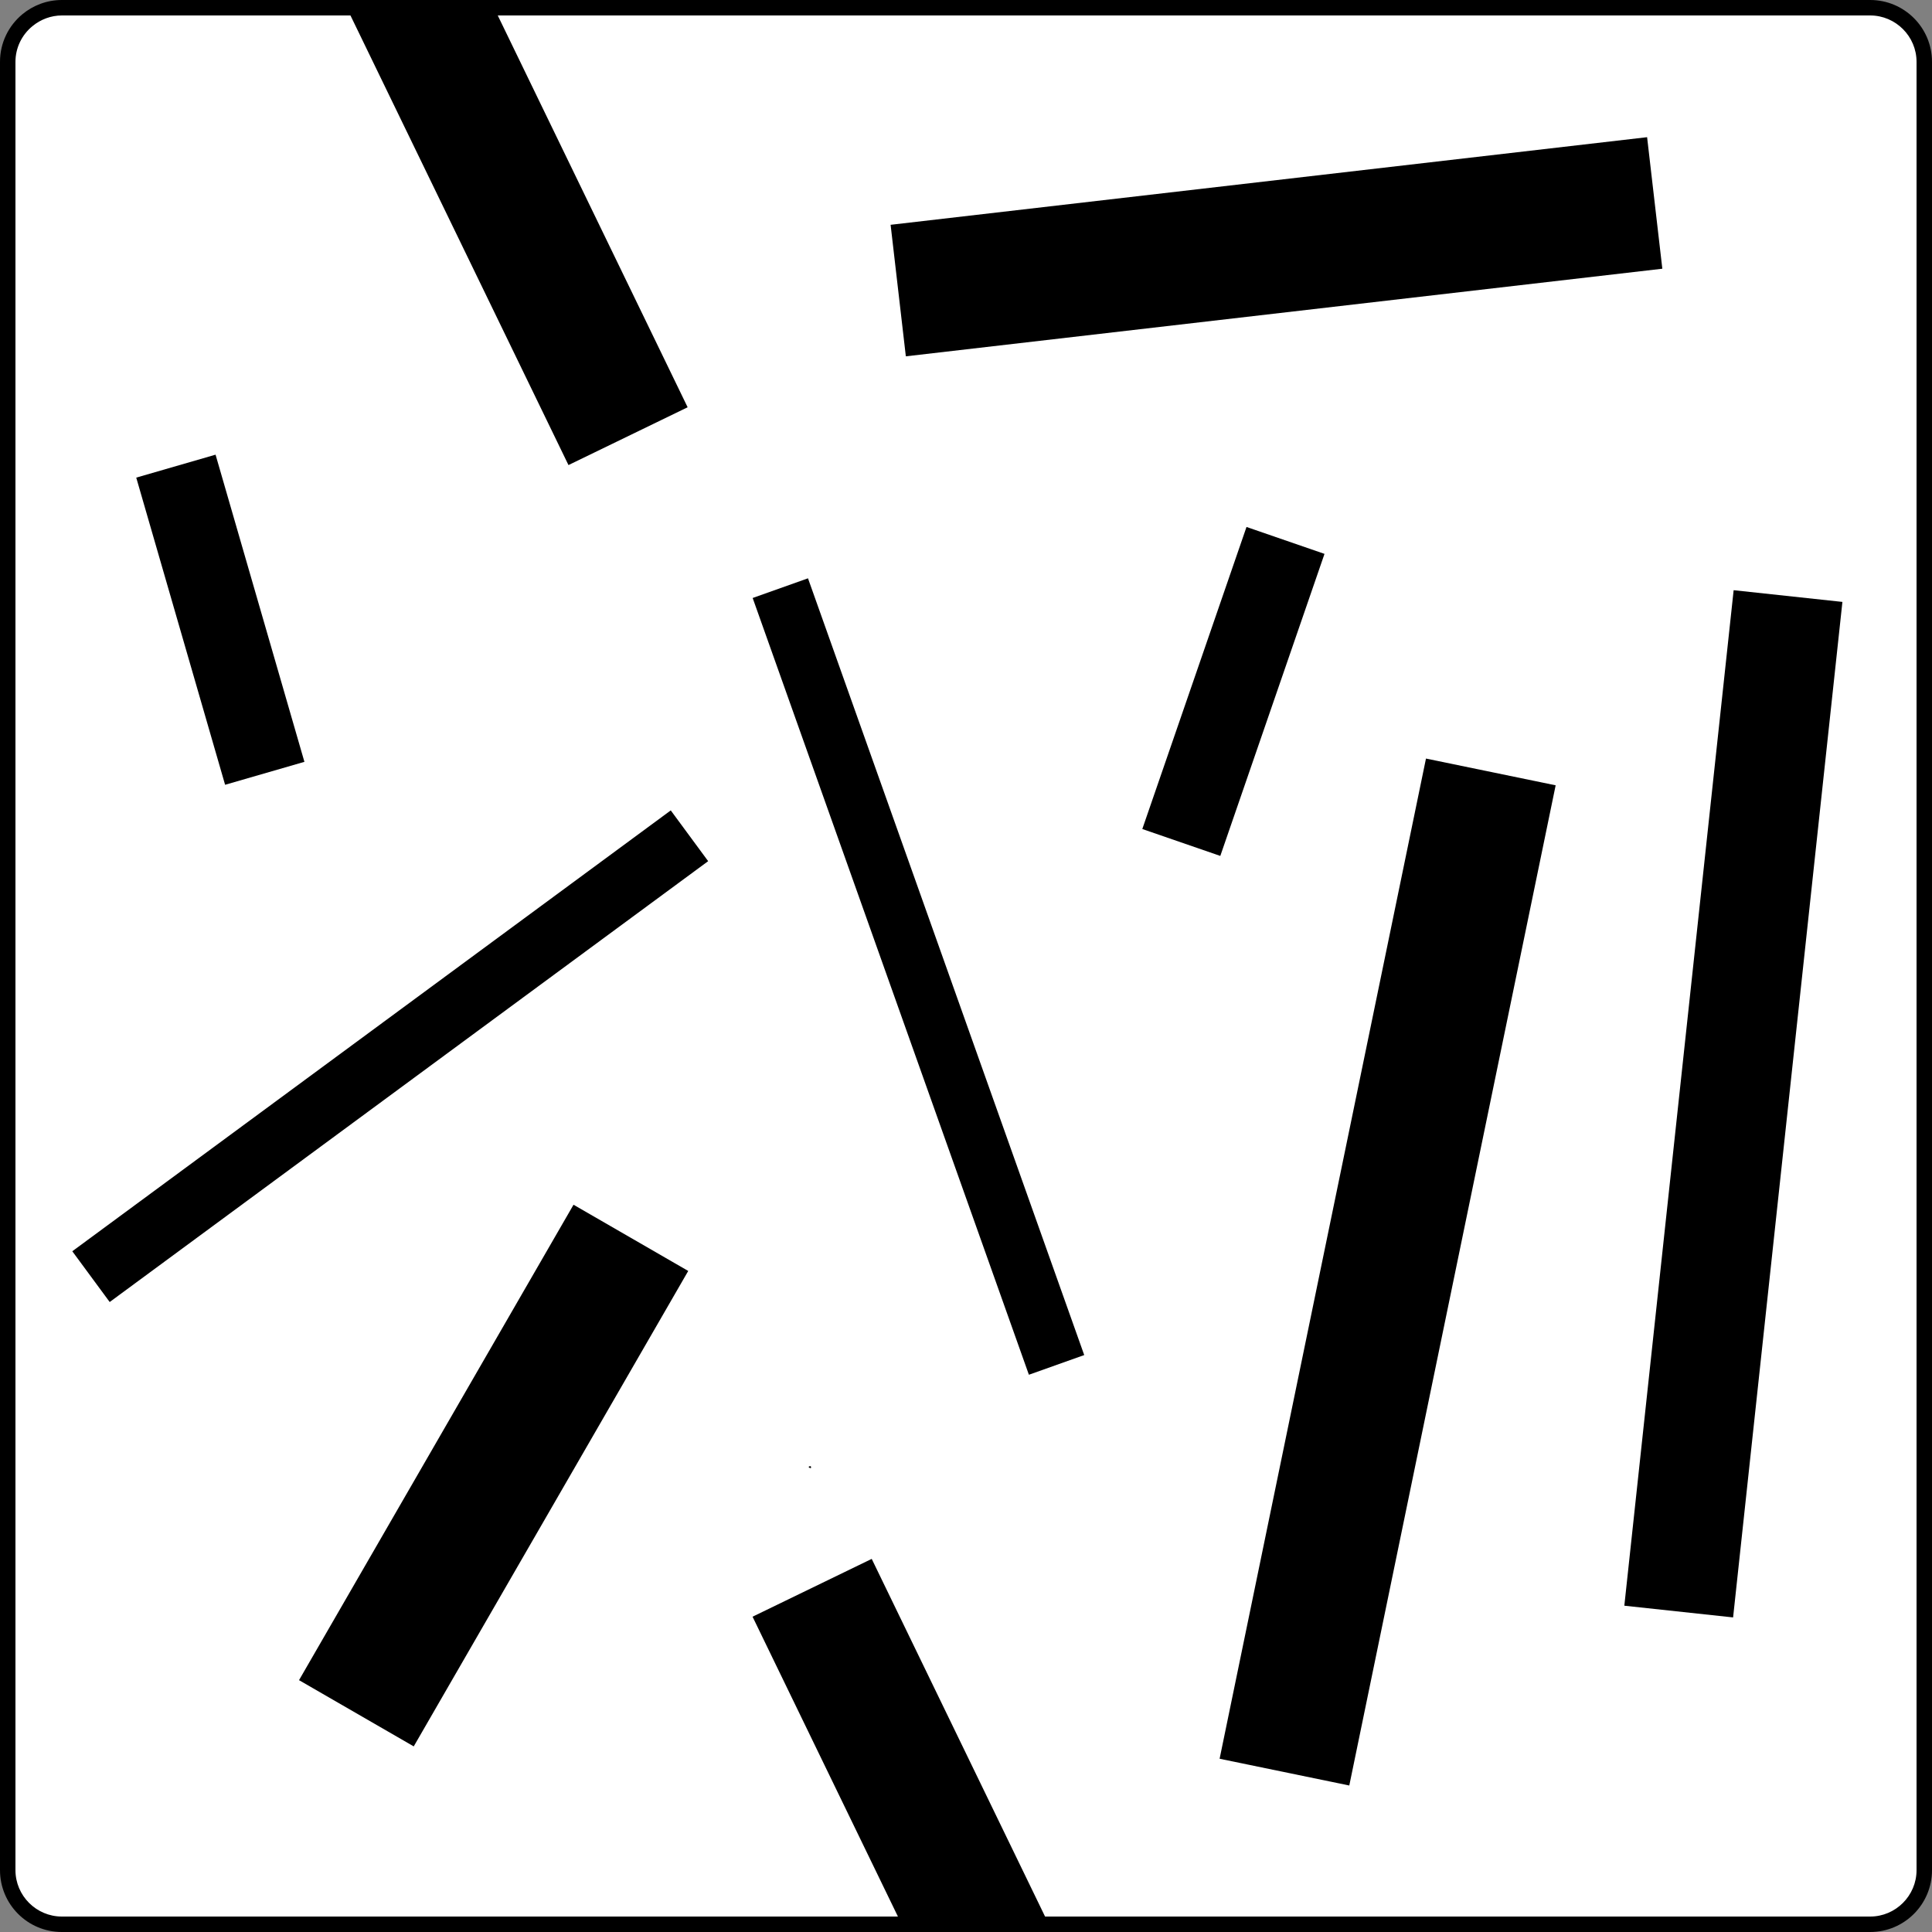 <?xml version="1.0" encoding="utf-8"?>
<!-- Generator: Adobe Illustrator 26.1.0, SVG Export Plug-In . SVG Version: 6.00 Build 0)  -->
<svg version="1.1" id="Layer_1" xmlns="http://www.w3.org/2000/svg" xmlns:xlink="http://www.w3.org/1999/xlink" x="0px" y="0px"
	 viewBox="0 0 125 125" style="enable-background:new 0 0 125 125;" xml:space="preserve">
<rect x="0" y="0" width="125" height="125" fill="#808080" stroke="none"/>
<style type="text/css">
	.st0{fill:#FFFFFF;}
</style>
<g>
	<path class="st0" d="M4,124.5c-1.93,0-3.5-1.57-3.5-3.5V4c0-1.04,0.46-2.02,1.27-2.7C2.4,0.79,3.19,0.5,4,0.5h117
		c1.93,0,3.5,1.57,3.5,3.5v117c0,1.93-1.57,3.5-3.5,3.5H4z"/>
	<path d="M121,1c1.65,0,3,1.35,3,3v117c0,1.65-1.35,3-3,3H4c-1.65,0-3-1.35-3-3V4c0-0.89,0.4-1.73,1.09-2.3C2.63,1.25,3.31,1,4,1
		H121 M121,0H4C3.03,0,2.14,0.35,1.45,0.92C0.56,1.66,0,2.76,0,4v117c0,2.21,1.79,4,4,4h117c2.21,0,4-1.79,4-4V4
		C125,1.79,123.21,0,121,0L121,0z"/>
</g>
<g>
	<path class="st0" d="M52.47,94.96c0,0.02,0,0.06-0.05,0.03c-0.03-0.02-0.11-0.01-0.09-0.08c0.01-0.04,0.05-0.03,0.08-0.03
		C52.46,94.87,52.47,94.9,52.47,94.96z"/>
	<path d="M52.39,94.87c-0.03,0-0.05,0-0.06,0.03c-0.02,0.07,0.06,0.06,0.09,0.08c0.01,0.01,0.02,0.01,0.03,0.01
		c0.02,0,0.02-0.03,0.02-0.04c0.01-0.06,0-0.09-0.06-0.09l0,0l0,0C52.4,94.87,52.39,94.87,52.39,94.87L52.39,94.87z"/>
</g>
<rect x="56.78" y="78" transform="matrix(0.202 -0.979 0.979 0.202 -8.923 153.622)" width="66.1" height="8.57"/>
<rect x="57.97" y="11.72" transform="matrix(0.993 -0.115 0.115 0.993 -1.29 9.573)" width="49.29" height="8.57"/>
<rect x="11.58" y="29.74" transform="matrix(0.961 -0.278 0.278 0.961 -10.581 5.541)" width="5.34" height="20.68"/>
<rect x="69.49" y="42.05" transform="matrix(0.326 -0.945 0.945 0.326 11.516 105.597)" width="20.68" height="5.34"/>
<rect x="79.14" y="67.87" transform="matrix(0.107 -0.994 0.994 0.107 29.163 175.292)" width="66.1" height="7.08"/>
<rect x="1.2" y="66.32" transform="matrix(0.805 -0.593 0.593 0.805 -35.616 28.28)" width="48.1" height="4.08"/>
<rect x="14.18" y="91.18" transform="matrix(0.5 -0.866 0.866 0.5 -66.705 75.396)" width="35.52" height="8.57"/>
<polygon points="68.1,125 58.58,125 48.69,104.6 56.4,100.86 "/>
<polygon points="44.49,26.35 36.78,30.09 22.19,0 31.72,0 "/>
<rect x="57.52" y="36.55" transform="matrix(0.942 -0.335 0.335 0.942 -17.731 23.529)" width="3.8" height="53.35"/>
</svg>
